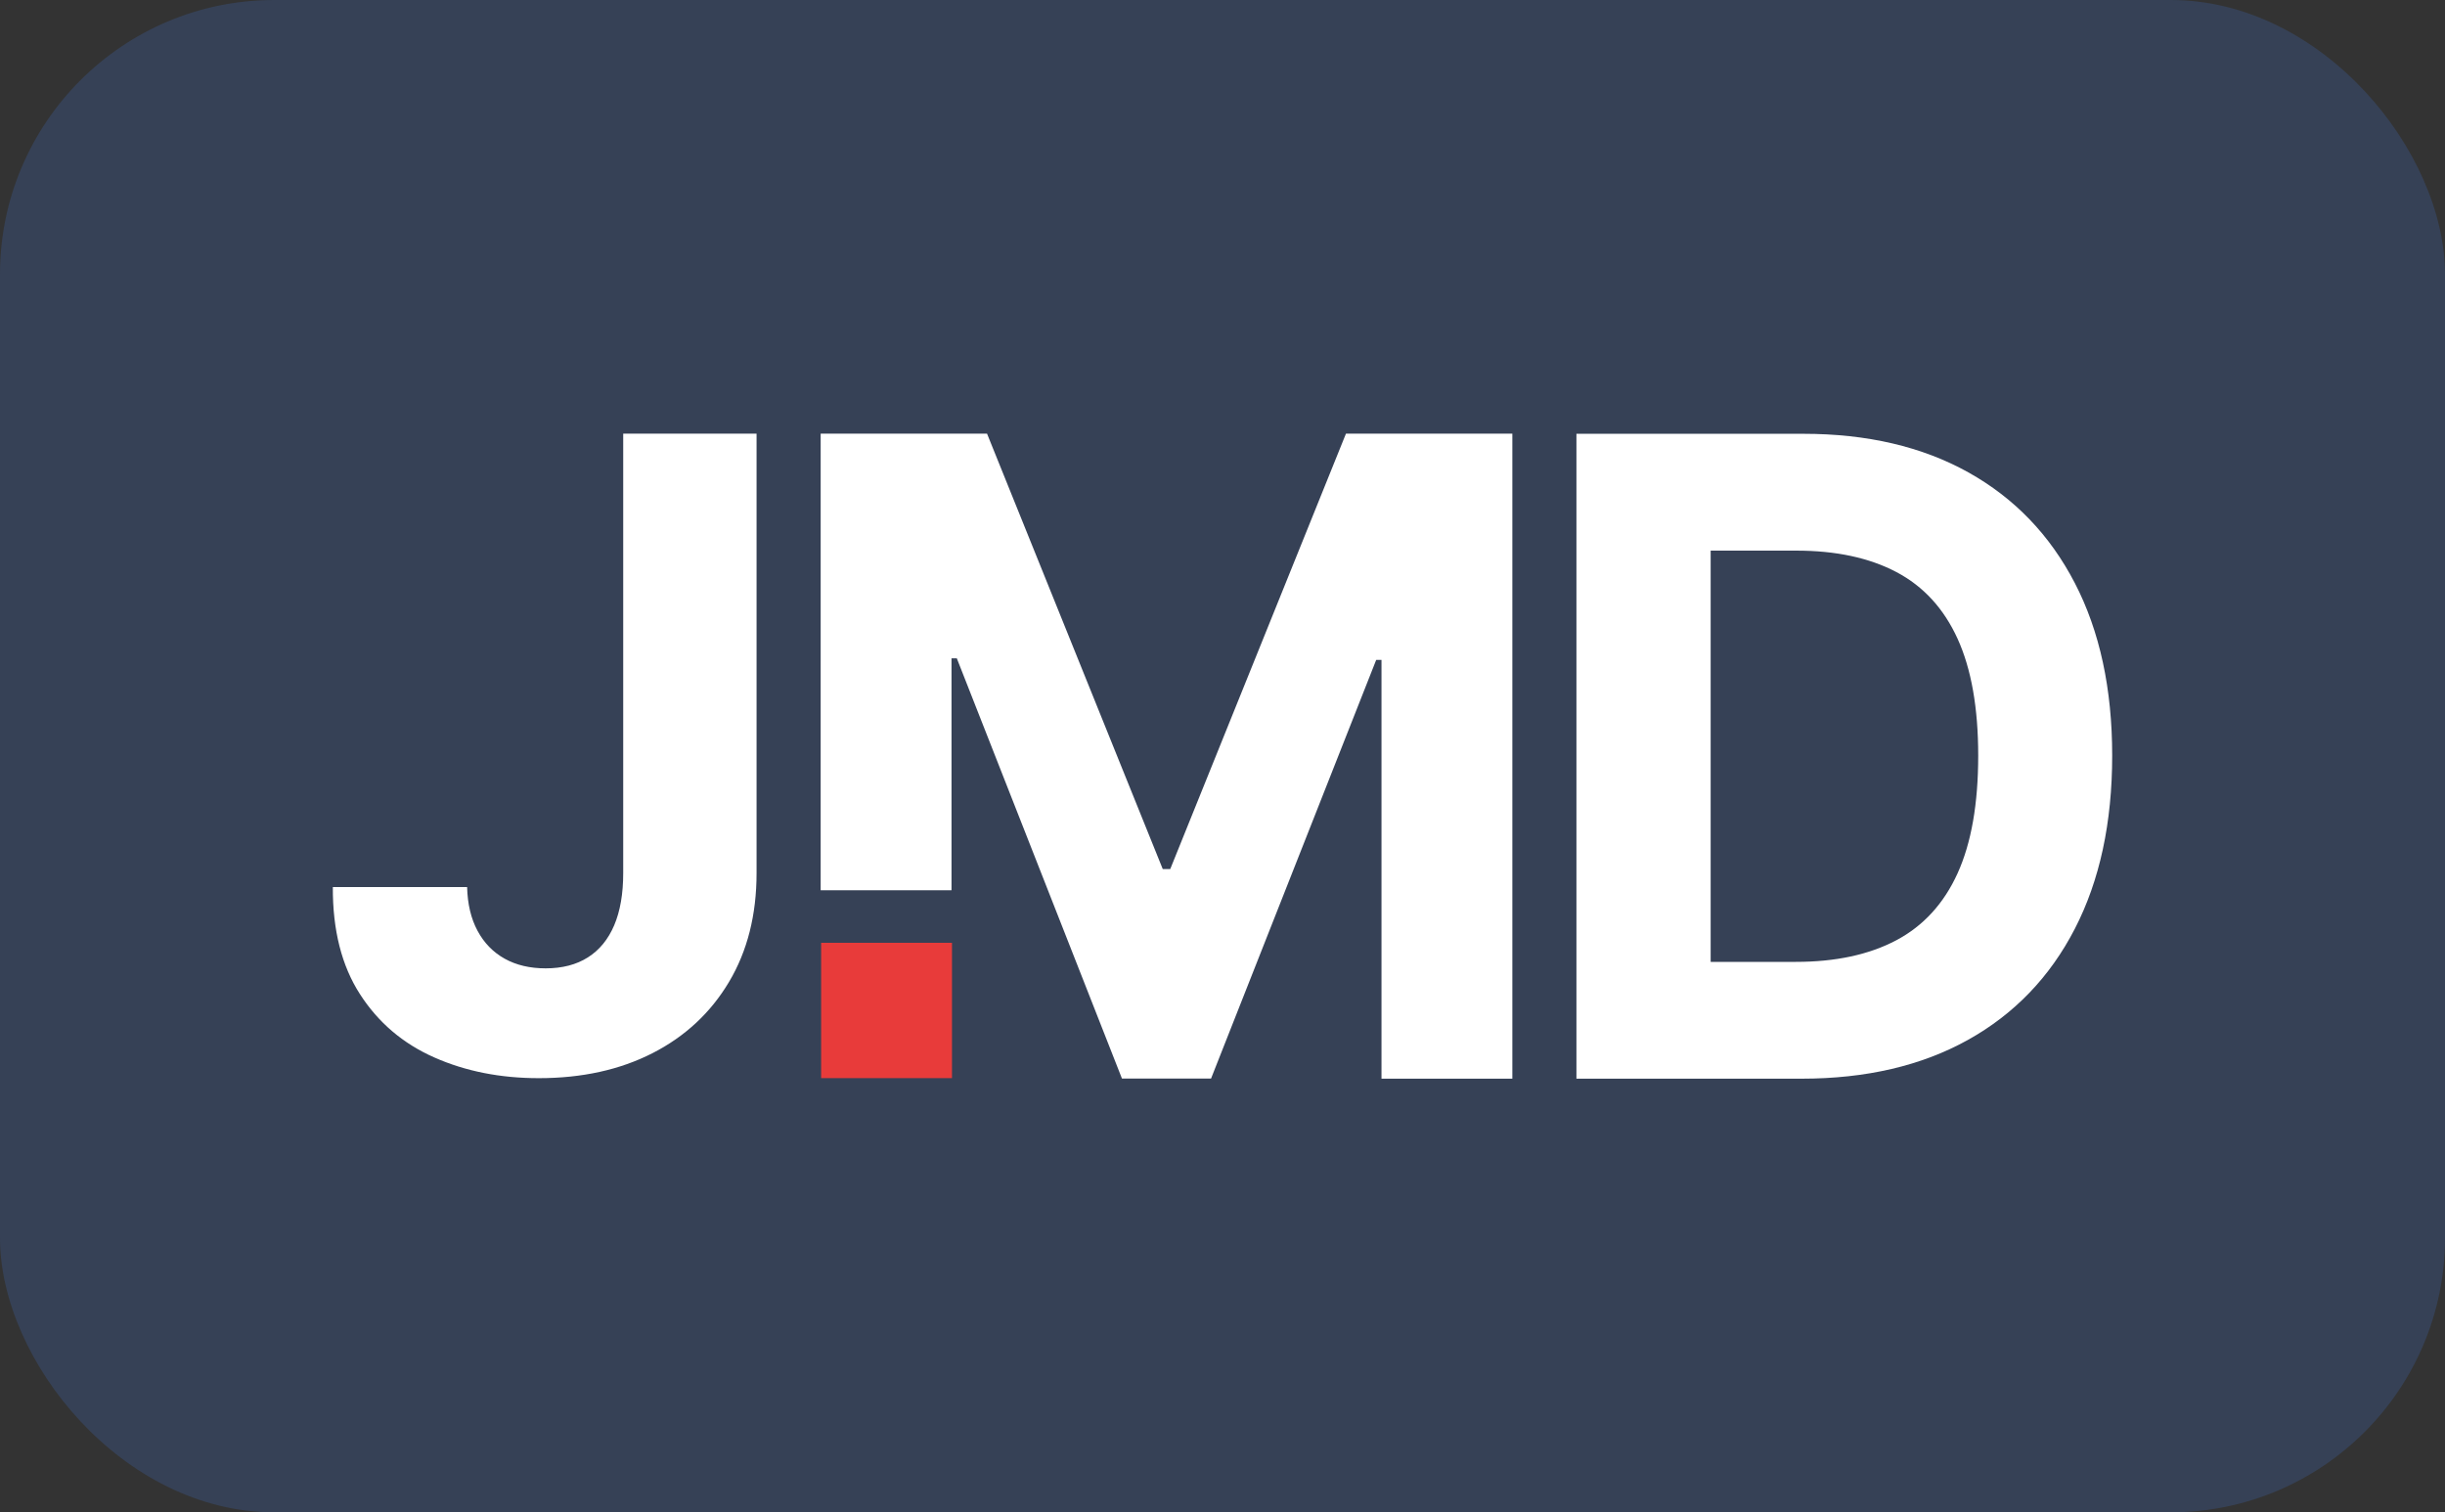 <svg xmlns="http://www.w3.org/2000/svg" id="Layer_2" data-name="Layer 2" viewBox="0 0 89.128 55.128"><rect x="0" y="0" width="89.128" height="55.128" fill="#333333" stroke="none"/><g id="Layer_1-2" data-name="Layer 1"><rect width="89.128" height="55.128" rx="10" ry="10" fill="#364156"></rect><g><path d="M29.915,15.807h6.065l6.406,15.873h.273l6.406-15.873h6.065v23.515h-4.77v-15.267h-.193l-6.02,15.261h-3.248l-6.02-15.319h-.193v8.455h-4.77V15.807Z" fill="#fff"></path><path d="M65.671,39.321h-8.205V15.813h8.273c2.328,0,4.332.469,6.013,1.406,1.68.938,2.974,2.282,3.882,4.035.908,1.752,1.362,3.849,1.362,6.29,0,2.448-.454,4.553-1.362,6.313-.908,1.76-2.208,3.111-3.899,4.052-1.692.941-3.713,1.412-6.063,1.412ZM62.359,35.063h3.108c1.447,0,2.665-.262,3.656-.786.99-.524,1.736-1.339,2.238-2.445.501-1.106.751-2.535.751-4.287,0-1.737-.25-3.157-.751-4.259-.501-1.101-1.245-1.913-2.232-2.433-.987-.52-2.204-.781-3.651-.781h-3.119v14.991Z" fill="#fff"></path><path d="M22.718,15.807h4.861v16.021c0,1.522-.335,2.845-1.005,3.968-.67,1.123-1.6,1.988-2.788,2.595-1.189.607-2.571.911-4.146.911-1.401,0-2.671-.251-3.81-.756-1.14-.504-2.043-1.272-2.709-2.307-.666-1.034-.996-2.335-.988-3.904h4.895c.015.623.142,1.155.381,1.597.238.443.568.781.988,1.015s.918.352,1.493.352c.606,0,1.119-.133,1.539-.399.42-.265.74-.655.96-1.17.219-.515.329-1.15.329-1.903V15.807Z" fill="#fff"></path><rect x="29.933" y="34.368" width="4.77" height="4.933" fill="#e83b3a"></rect></g></g></svg>